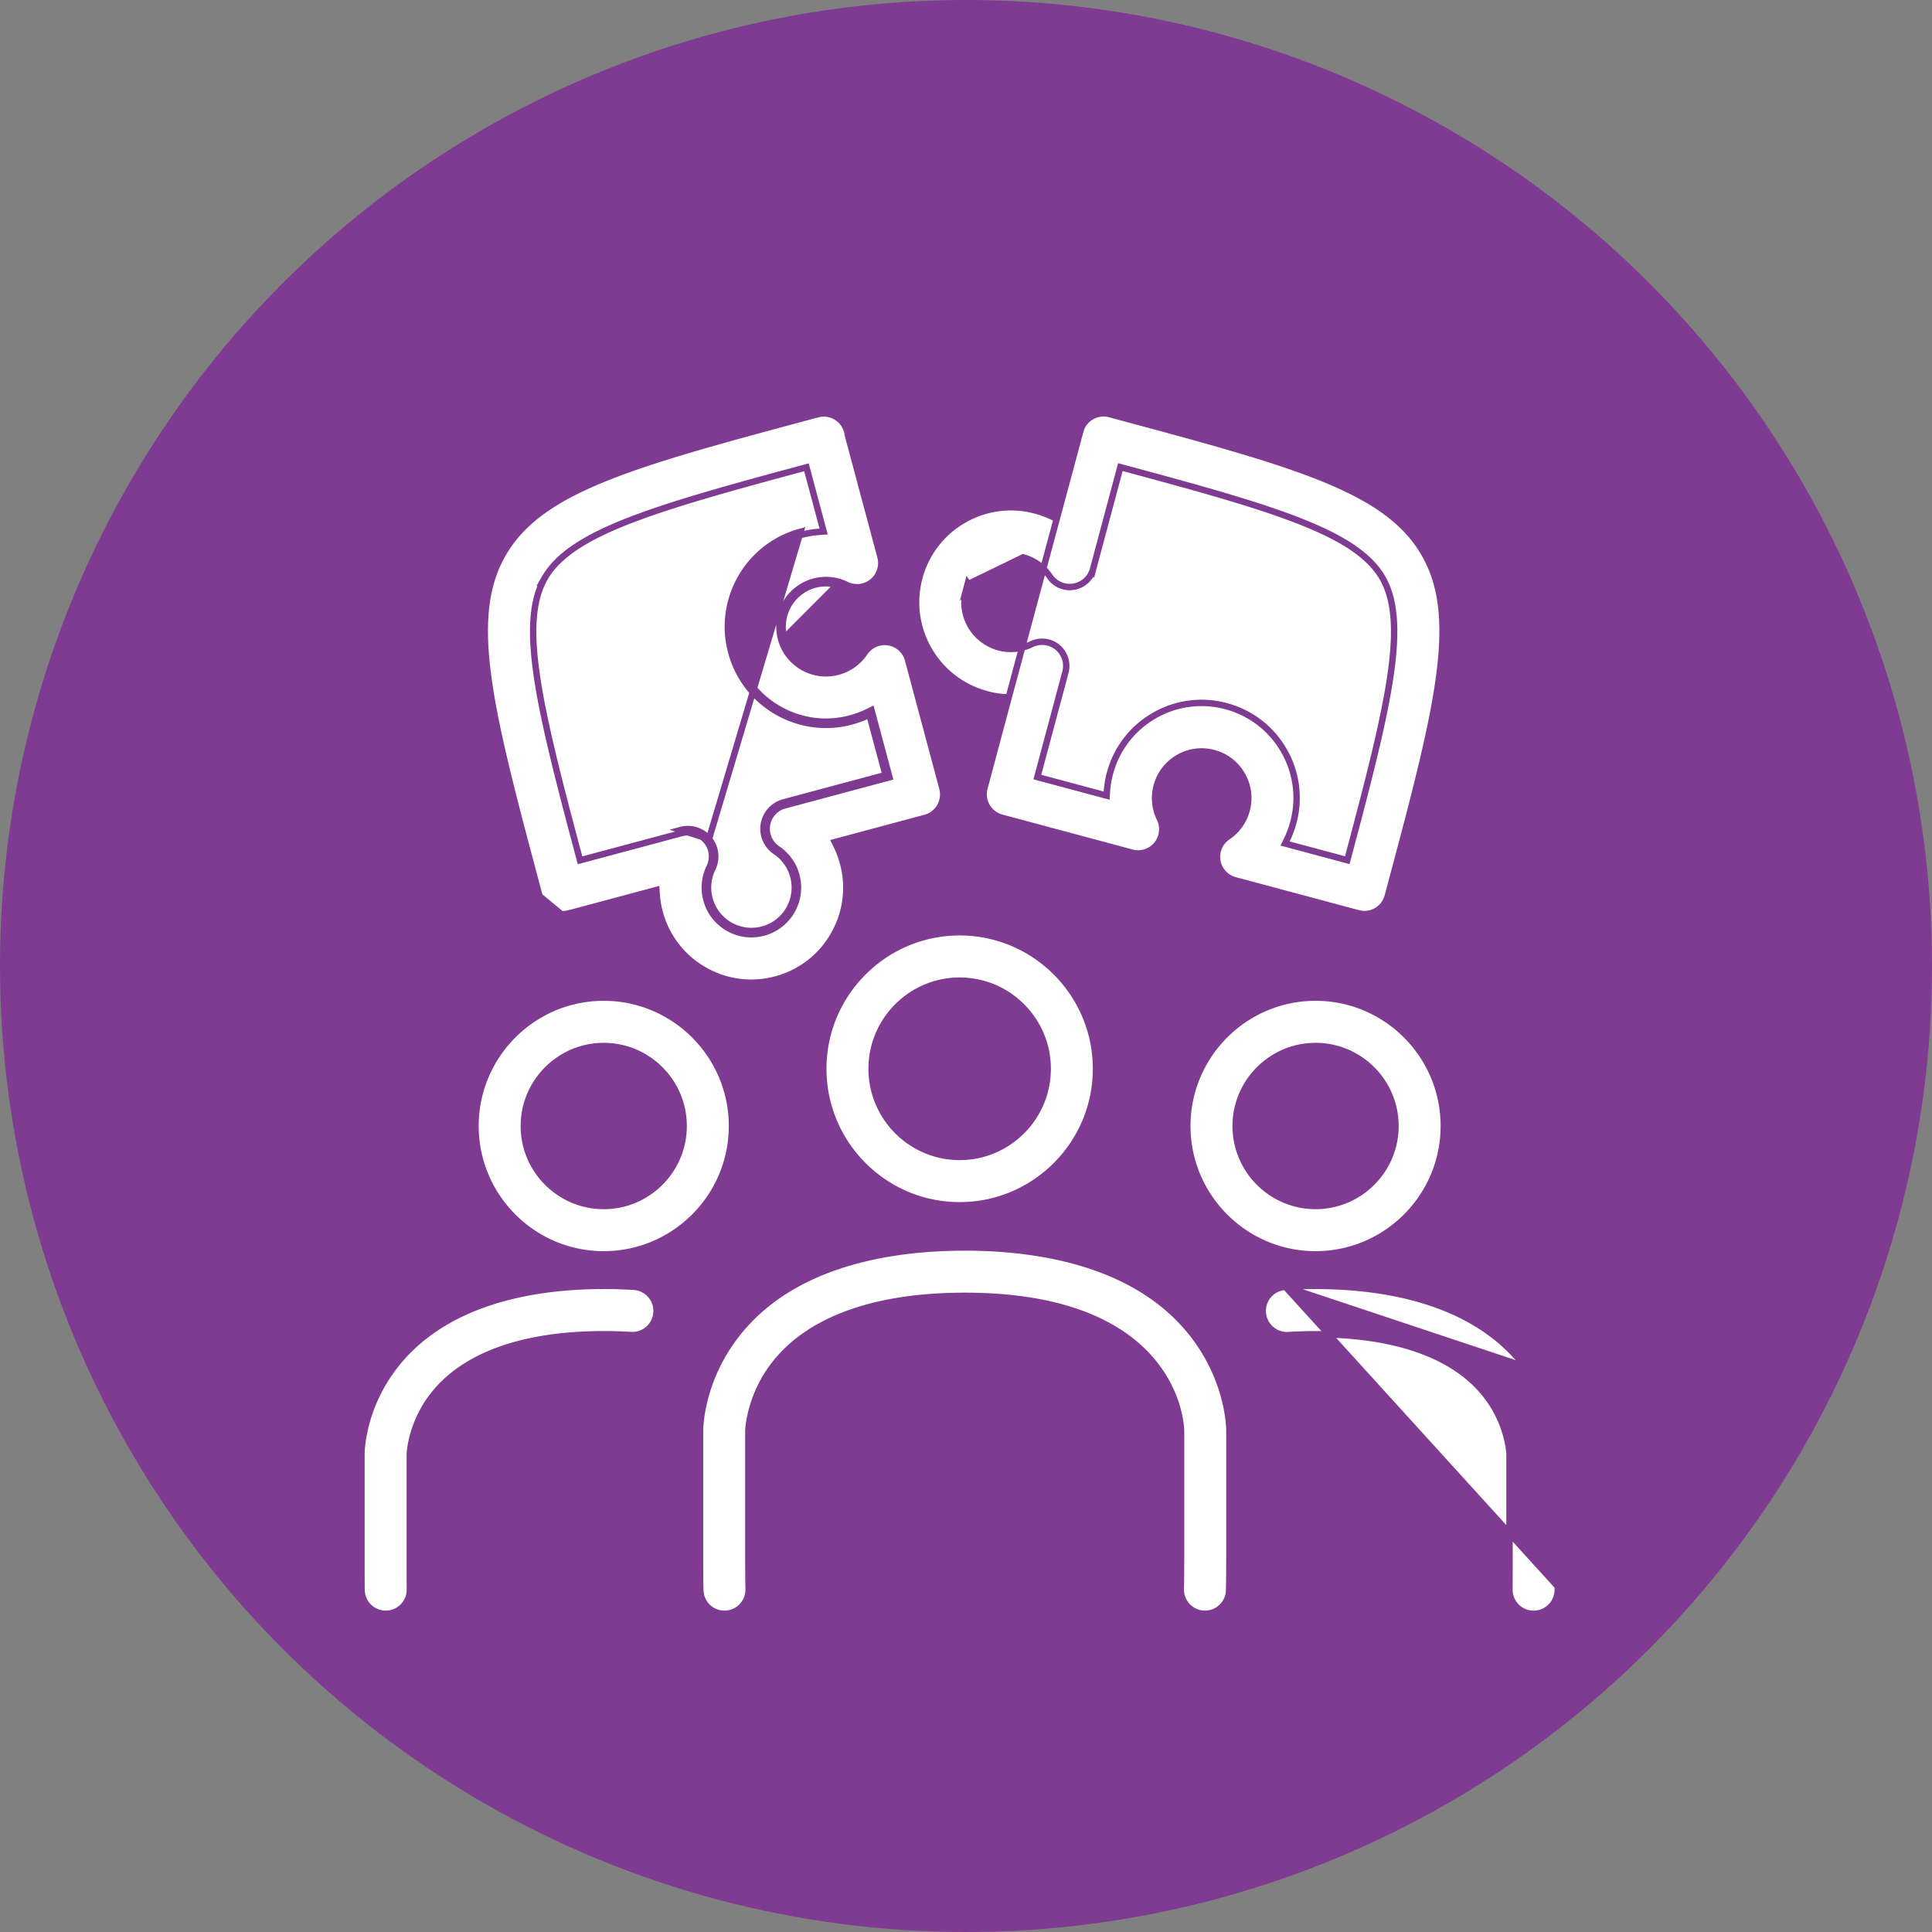 <svg xmlns="http://www.w3.org/2000/svg" width="151" height="151" viewBox="0 0 151 151" fill="none"><rect x="0" y="0" width="151" height="151" fill="#808080" stroke="none"/><circle cx="75.5" cy="75.5" r="75.5" fill="#7F3B91"></circle><path d="M92.798 88.004c0-5.532 4.495-10.033 10.023-10.033 5.525 0 10.023 4.501 10.023 10.033 0 5.532-4.498 10.033-10.023 10.033-5.525 0-10.023-4.501-10.023-10.033zm3.778.002c0 3.446 2.8 6.251 6.245 6.251 3.443 0 6.245-2.805 6.245-6.25 0-3.447-2.802-6.252-6.245-6.252s-6.245 2.806-6.245 6.251zM37.164 88.004c0-5.532 4.496-10.033 10.023-10.033 5.526 0 10.023 4.501 10.023 10.033 0 5.532-4.497 10.033-10.023 10.033-5.525 0-10.023-4.501-10.023-10.033zm3.778.002c0 3.446 2.8 6.251 6.245 6.251 3.443 0 6.245-2.805 6.245-6.25 0-3.447-2.802-6.252-6.245-6.252s-6.245 2.806-6.245 6.251zM75.004 94.203c-5.876 0-10.658-4.787-10.658-10.67 0-5.882 4.782-10.669 10.658-10.669 5.876 0 10.658 4.787 10.658 10.67 0 5.882-4.782 10.669-10.658 10.669zm0-3.782c3.794 0 6.88-3.09 6.88-6.888 0-3.796-3.086-6.887-6.88-6.887s-6.88 3.09-6.88 6.888c0 3.796 3.086 6.887 6.88 6.887zM100.465 100.573h-.001a1.89 1.89 0 0 0 .238 3.775 33.097 33.097 0 0 1 2.119-.065c6.201 0 10.822 1.606 13.288 4.719 1.808 2.286 1.872 4.653 1.872 4.694V121.724c0 .894 0 1.739-.009 2.498a1.89 1.89 0 0 0 1.865 1.912H119.861a1.89 1.89 0 0 0 1.889-1.868l.25.003-21.535-23.696zm0 0c.757-.049 1.55-.072 2.356-.072 5.314 0 12.391 1.114 16.373 6.311l-18.729-6.239zM49.544 100.571a1.89 1.89 0 0 1-.238 3.775 32.976 32.976 0 0 0-2.118-.065c-6.201 0-10.823 1.606-13.288 4.719-1.809 2.286-1.872 4.651-1.872 4.705V121.72c0 .892 0 1.739.008 2.498v.001a1.888 1.888 0 0 1-1.864 1.911H30.147a1.89 1.89 0 0 1-1.89-1.868c-.008-.78-.008-1.635-.008-2.543v-8.027c0-.34.069-3.58 2.514-6.816 3.973-5.252 11.088-6.377 16.424-6.377.804 0 1.596.023 2.356.072zM57.445 104.457c4.334-5.73 12.12-6.956 17.955-6.956h.25V97.5c5.806.035 13.434 1.305 17.706 6.954 2.657 3.517 2.732 7.029 2.732 7.399v8.849c0 1.347 0 2.507-.023 3.576v.001a1.888 1.888 0 0 1-1.887 1.851H94.135a1.891 1.891 0 0 1-1.847-1.931c.021-1.03.021-2.173.021-3.494v-8.856c-.003-.234-.092-2.881-2.267-5.472-2.183-2.6-6.425-5.096-14.643-5.096-6.918 0-12.07 1.808-14.82 5.298-2.026 2.571-2.09 5.23-2.09 5.285v8.842c0 1.32 0 2.465.022 3.495a1.893 1.893 0 0 1-1.849 1.931 1.89 1.89 0 0 1-1.929-1.851c-.021-1.07-.021-2.23-.021-3.577v-8.849c0-.37.073-3.882 2.732-7.398zm0 0-.2-.151.2.151zM78.836 54.514l-.078.294-1.814 6.78a1.893 1.893 0 0 0 1.335 2.317l10.184 2.732a1.887 1.887 0 0 0 1.947-.624c.47-.573.563-1.369.238-2.035a3.628 3.628 0 0 1-.245-2.545 3.627 3.627 0 0 1 1.696-2.213 3.61 3.61 0 0 1 2.764-.363 3.625 3.625 0 0 1 2.21 1.698 3.62 3.62 0 0 1 .364 2.765 3.632 3.632 0 0 1-1.483 2.078 1.891 1.891 0 0 0 .564 3.397l9.547 2.56.007.002.021.004.01.002.01.002a.34.34 0 0 1 .024.008h.002l.012.004a1.887 1.887 0 0 0 2.312-1.338c1.942-7.254 3.393-12.677 3.988-16.937.595-4.256.327-7.304-1.129-9.828-1.455-2.523-3.959-4.28-7.938-5.892-3.983-1.614-9.4-3.067-16.646-5.011a1.888 1.888 0 0 0-2.27 1.198l-5.632 20.945zm0 0-.302-.02a7.55 7.55 0 0 1-1.25-.191v-.004l-.185-.05c-3.95-1.06-6.305-5.139-5.246-9.095a7.381 7.381 0 0 1 3.458-4.51 7.362 7.362 0 0 1 5.63-.74c.47.125.925.297 1.36.51l.273.135.079-.294 1.69-6.315.01-.032.013-.038.015-.048.008-.028.078-.224-5.63 20.944zm-3.163-8.87-.032-.047-.142.535a3.65 3.65 0 0 0 2.574 4.464c.85.227 1.752.14 2.542-.246a1.892 1.892 0 0 1 2.033.237c.57.471.816 1.234.623 1.95l-2.13 7.954-.065.242.242.065 4.879 1.308.293.078.02-.303c.034-.483.112-.964.239-1.436a7.382 7.382 0 0 1 3.458-4.51 7.362 7.362 0 0 1 5.63-.74 7.368 7.368 0 0 1 4.504 3.46 7.386 7.386 0 0 1 .741 5.636c-.126.47-.298.927-.511 1.362l-.134.273.293.078 4.327 1.16.242.066.065-.242c1.551-5.81 2.731-10.37 3.272-13.91.539-3.53.454-6.109-.587-7.915-1.042-1.806-3.232-3.17-6.559-4.467-3.336-1.303-7.875-2.561-13.684-4.123l-.241-.065-.065.241-2.068 7.73a1.89 1.89 0 0 1-1.515 1.376l-.004.001a1.89 1.89 0 0 1-1.874-.81 3.626 3.626 0 0 0-.445-.544 3.642 3.642 0 0 0-1.631-.94l-4.29 2.083zM43.868 71.444h.126c.162 0 .327-.021.49-.065h.003l.003-.002.013-.004h.002c.011-.005.033-.012.057-.018l.007-.002.007-.001.052-.01c.025-.004.044-.007.066-.013l6.313-1.692.294-.08.02.305c.03.482.111.962.236 1.436a7.373 7.373 0 0 0 3.457 4.508 7.367 7.367 0 0 0 5.63.742 7.369 7.369 0 0 0 4.505-3.461 7.383 7.383 0 0 0 .74-5.636 7.413 7.413 0 0 0-.51-1.361l-.135-.273.294-.08 6.774-1.815c.38-.102.7-.313.941-.59.4-.458.57-1.101.401-1.733l-2.682-10.022a1.887 1.887 0 0 0-1.515-1.377 1.882 1.882 0 0 0-1.877.811 3.643 3.643 0 0 1-2.078 1.488 3.62 3.62 0 0 1-2.763-.363h-.001a3.627 3.627 0 0 1-1.697-2.214 3.65 3.65 0 0 1 2.575-4.464 3.634 3.634 0 0 1 1.883 0h.001c.227.062.447.145.658.248a1.886 1.886 0 0 0 2.03-.238c.573-.47.817-1.233.626-1.95l-2.54-9.487-.001-.008-.002-.01-.03-.156v-.001a1.895 1.895 0 0 0-.851-1.252 1.88 1.88 0 0 0-1.493-.227c-7.246 1.944-12.664 3.398-16.646 5.012-3.98 1.612-6.483 3.369-7.939 5.892-1.455 2.523-1.723 5.572-1.128 9.828.595 4.258 2.046 9.68 3.986 16.93l.001.005 1.697 1.4zm0 0a1.892 1.892 0 0 1-1.697-1.4l1.697 1.4zm11.545-5.867a2.14 2.14 0 0 1 .27 2.301 3.394 3.394 0 0 0 3.923 4.77 3.37 3.37 0 0 0 2.06-1.582 3.396 3.396 0 0 0-1.046-4.513 2.14 2.14 0 0 1 .639-3.845l7.952-2.133-1.196-4.47.045-.022-.11-.224-.242.064.012.044c-.378.171-.77.312-1.176.42a7.61 7.61 0 0 1-5.82-.766 7.623 7.623 0 0 1-3.574-4.661c-1.095-4.087 1.337-8.305 5.422-9.401l-7.159 24.018zm0 0a2.134 2.134 0 0 0-2.205-.707l2.205.707zm5.87-15.72A3.4 3.4 0 0 1 63.68 45.7a3.383 3.383 0 0 1 1.754 0l-4.151 4.158zM42.581 45.17l-.217.375h.024c-.853 1.782-.893 4.246-.39 7.54.54 3.54 1.72 8.101 3.272 13.914l.065.241.241-.064 7.696-2.064a1.89 1.89 0 0 1 2.185 2.657 3.643 3.643 0 0 0-.248 2.544c.253.94.855 1.727 1.697 2.214a3.629 3.629 0 0 0 2.763.363 3.619 3.619 0 0 0 2.212-1.7 3.646 3.646 0 0 0-1.123-4.845 1.89 1.89 0 0 1-.81-1.88c.12-.731.659-1.325 1.374-1.516l7.953-2.132.242-.065-.065-.241-1.262-4.717-.079-.294-.273.134a7.396 7.396 0 0 1-1.36.512 7.36 7.36 0 0 1-5.63-.742 7.374 7.374 0 0 1-3.457-4.509c-1.06-3.954 1.293-8.034 5.245-9.095a7.54 7.54 0 0 1 1.434-.236l.304-.02-.079-.294-1.2-4.486-.065-.241-.241.065c-5.798 1.56-10.33 2.817-13.66 4.118-3.32 1.298-5.508 2.66-6.548 4.464z" fill="#fff" stroke="#7F3B91" stroke-width=".5"></path></svg>